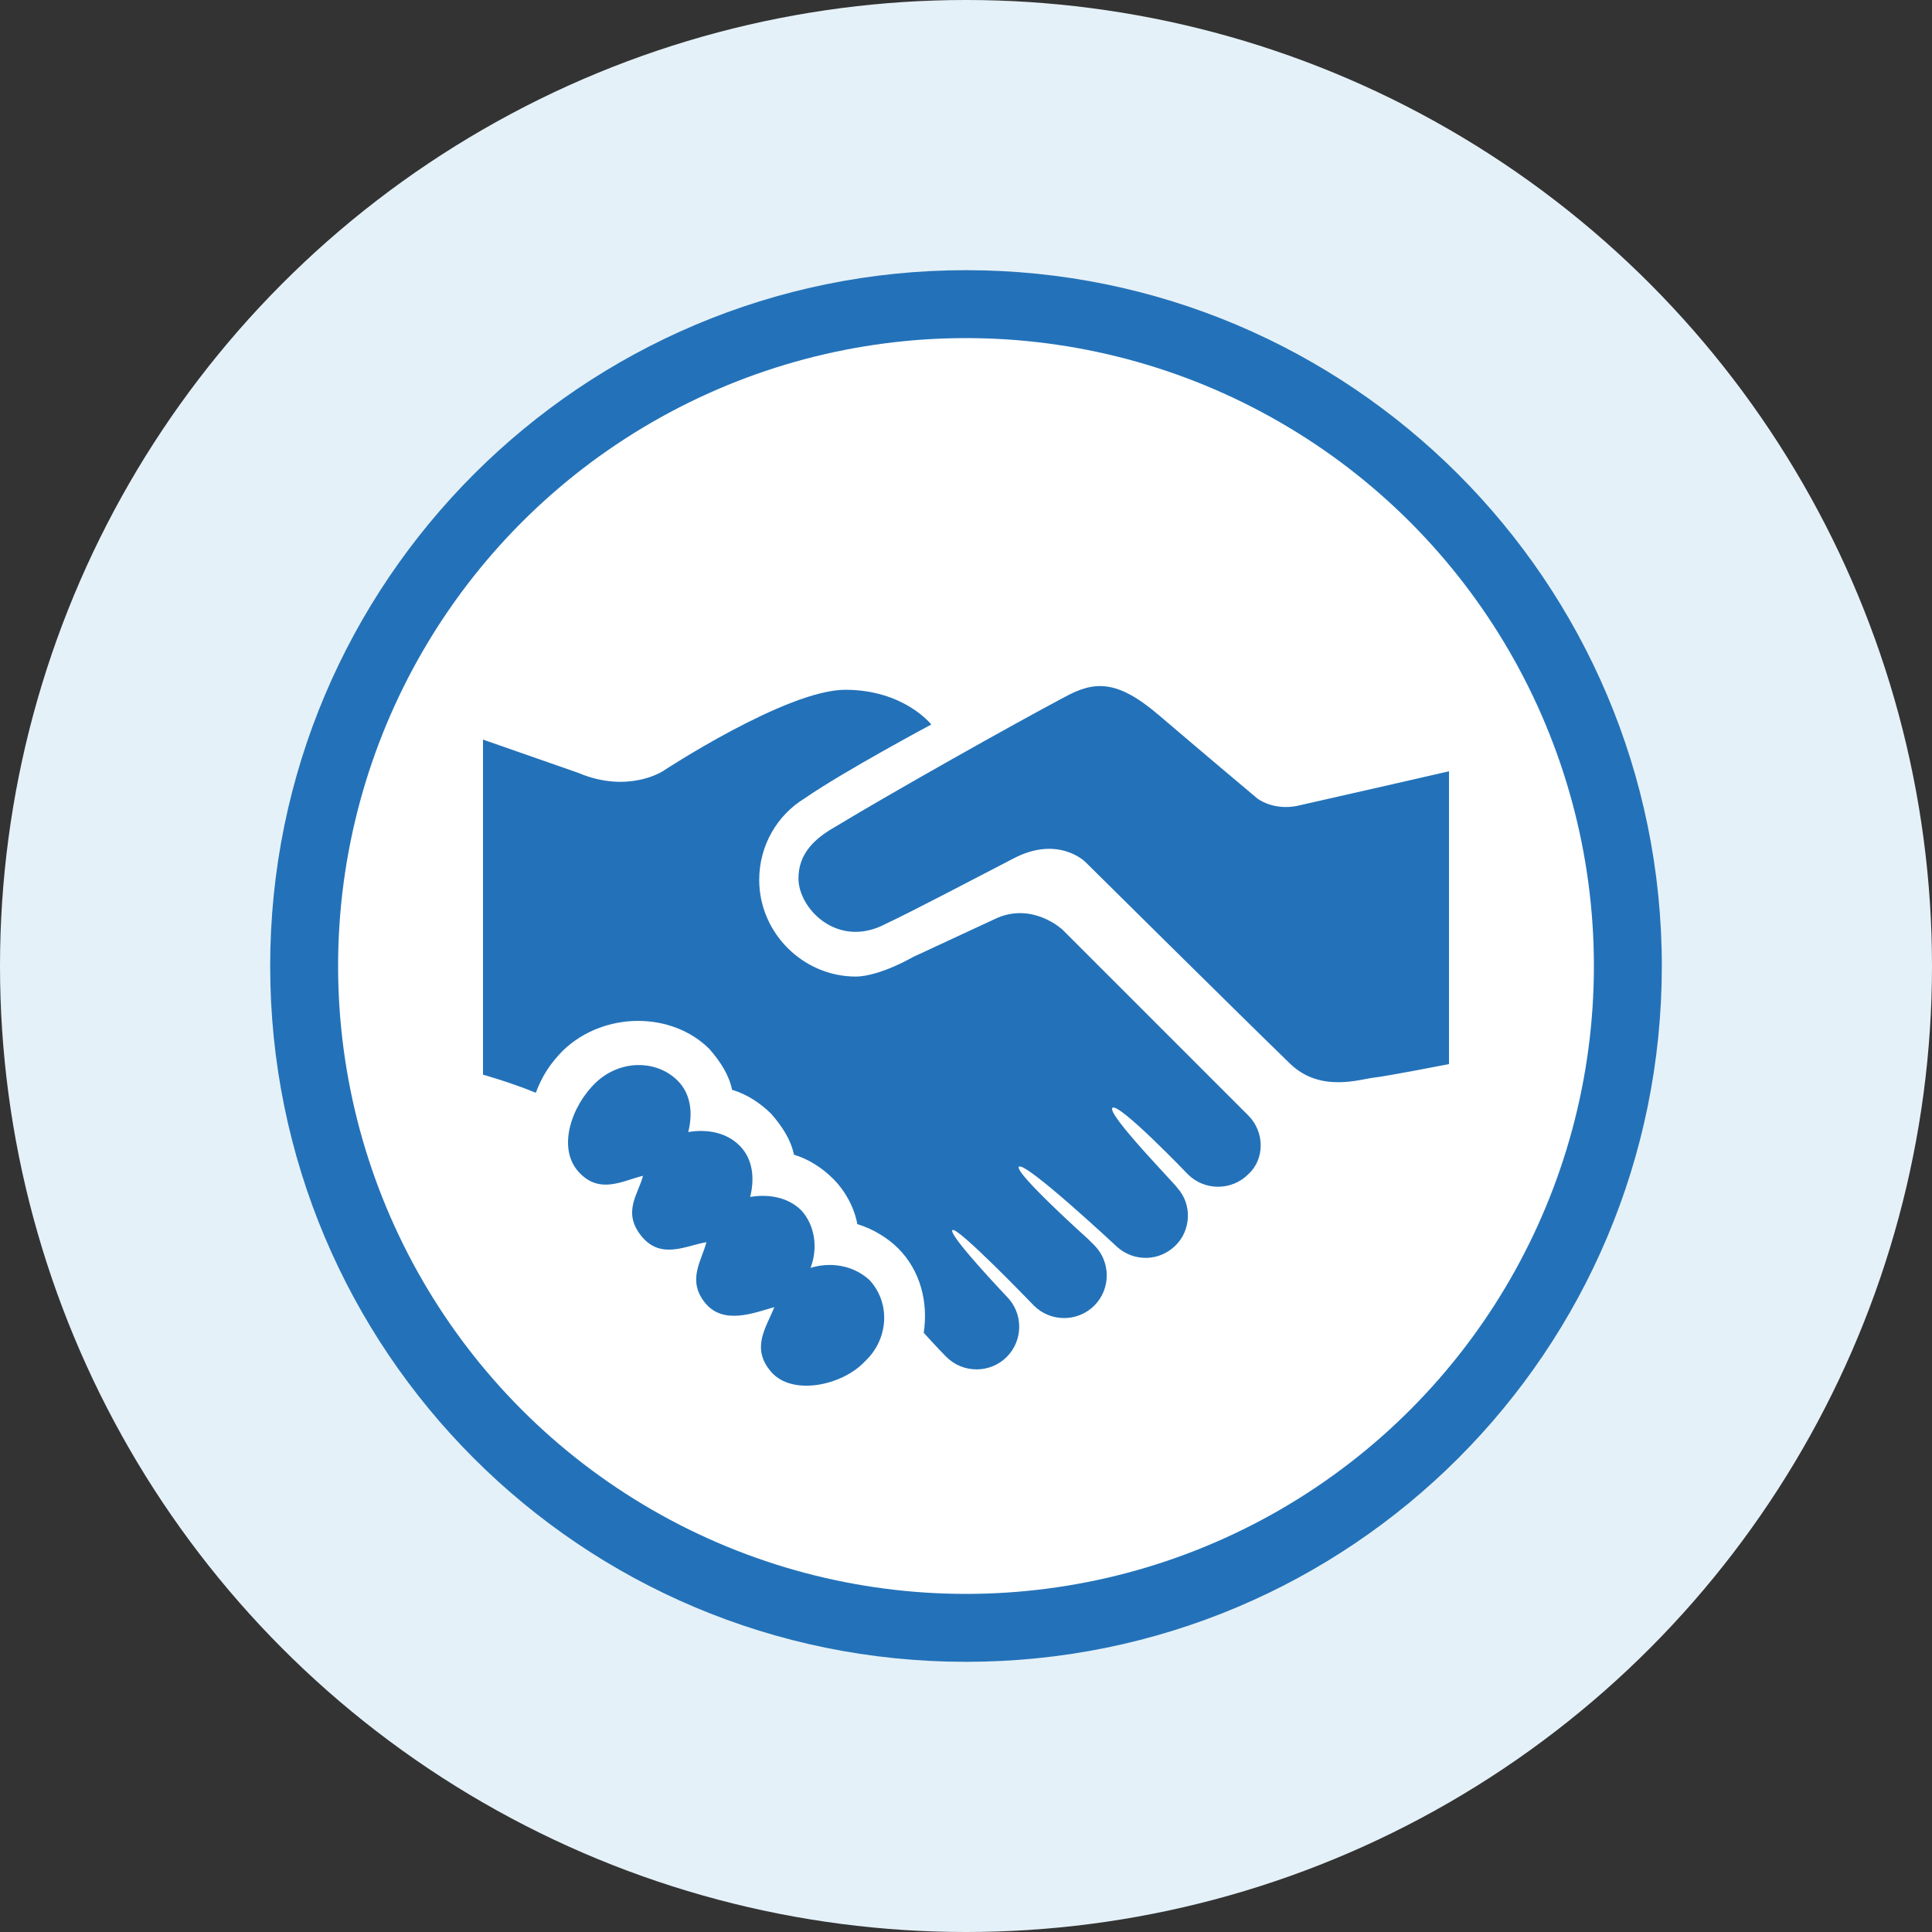 <?xml version="1.0" encoding="utf-8"?>
<!-- Generator: Adobe Illustrator 19.2.1, SVG Export Plug-In . SVG Version: 6.00 Build 0)  -->
<!DOCTYPE svg PUBLIC "-//W3C//DTD SVG 1.1//EN" "http://www.w3.org/Graphics/SVG/1.1/DTD/svg11.dtd">
<svg version="1.1" id="Layer_1" xmlns="http://www.w3.org/2000/svg" xmlns:xlink="http://www.w3.org/1999/xlink" x="0px" y="0px"
	 width="128px" height="128px" viewBox="0 0 128 128" style="enable-background:new 0 0 128 128;" xml:space="preserve">
<rect x="0" y="0" width="128" height="128" fill="#333333" stroke="none"/>
<circle id="circle" style="fill:#E5F1F8;" cx="64" cy="64" r="64"/>
<path style="fill:#2372B9;" d="M64,17.9c-25.4,0-46.1,20.6-46.1,46.1s20.6,46.1,46.1,46.1s46.1-20.6,46.1-46.1S89.4,17.9,64,17.9L64,17.9z"
	/>
<circle style="fill:#FFFFFF;" cx="64" cy="64" r="41.6"/>
<g>
	<path style="fill:#2372B9;" d="M96,51.1v19.4c0,0-4.1,0.8-5,0.9c-0.9,0.1-3.5,1-5.5-0.9c-3-2.9-13.6-13.4-13.6-13.4s-1.8-1.8-4.8-0.2
		c-2.7,1.4-6.7,3.5-8.4,4.3c-3.2,1.7-5.8-1-5.8-3c0-1.6,1-2.6,2.4-3.4c3.8-2.3,11.8-6.8,15.2-8.6c2-1.1,3.5-1.2,6.3,1.2
		c3.4,2.9,6.5,5.5,6.5,5.5s1,0.8,2.6,0.5C89.9,52.5,96,51.1,96,51.1z M53.7,84c0.5-1.3,0.3-2.8-0.6-3.8c-0.9-0.9-2.2-1.1-3.4-0.9
		c0.3-1.2,0.2-2.5-0.7-3.4c-0.9-0.9-2.2-1.1-3.4-0.9c0.3-1.2,0.2-2.5-0.7-3.4c-1.4-1.4-3.8-1.4-5.4,0.1c-1.6,1.5-2.6,4.3-1.2,5.9
		c1.4,1.6,3,0.6,4.3,0.3c-0.3,1.2-1.4,2.4-0.1,4c1.3,1.6,3,0.6,4.3,0.4c-0.3,1.2-1.3,2.5-0.1,4c1.2,1.5,3.2,0.7,4.6,0.3
		c-0.5,1.3-1.6,2.7-0.2,4.3c1.4,1.6,4.7,0.9,6.2-0.7c1.6-1.5,1.7-3.9,0.3-5.4C56.5,83.8,55,83.6,53.7,84z M82.7,73.9
		c-11.5-11.5-6.1-6.1-12.3-12.3c0,0-1.9-1.8-4.3-0.8c-1.7,0.8-3.9,1.8-5.6,2.6c-1.8,1-3.1,1.3-3.8,1.3c-3.5,0-6.4-2.9-6.4-6.4
		c0-2.3,1.2-4.3,3-5.4c2.6-1.8,8.4-4.9,8.4-4.9s-1.8-2.3-5.7-2.3c-3.9,0-12.1,5.4-12.1,5.4s-2.3,1.5-5.6,0.1L32,49v22.2
		c0,0,1.8,0.5,3.5,1.2c0.4-1.1,1-2,1.8-2.8c2.7-2.6,7.2-2.6,9.7-0.1c0.7,0.8,1.3,1.7,1.5,2.7c1,0.3,1.9,0.9,2.6,1.6
		c0.7,0.8,1.3,1.7,1.5,2.7c1,0.3,1.9,0.9,2.6,1.6c0.8,0.8,1.4,1.9,1.6,3c1,0.3,2,0.9,2.7,1.6c1.5,1.5,2,3.6,1.7,5.6c0,0,0,0,0,0
		c0,0,0.9,1,1.5,1.6c1.1,1.1,2.9,1.1,4,0c1.1-1.1,1.1-2.9,0-4c0,0-3.9-4.1-3.6-4.4c0.3-0.3,5.3,4.9,5.4,5c1.1,1.1,2.9,1.1,4,0
		c1.1-1.1,1.1-2.9,0-4c-0.1-0.1-0.3-0.3-0.4-0.4c0,0-4.9-4.4-4.6-4.8c0.4-0.4,6.5,5.3,6.5,5.3c1.1,1,2.8,1,3.9-0.1
		c1-1,1.1-2.7,0.1-3.8c0-0.1-4.7-4.9-4.3-5.3c0.4-0.4,5,4.4,5,4.4c1.1,1.1,2.9,1.1,4,0C83.8,76.8,83.8,75,82.7,73.9
		C82.7,73.9,82.7,73.9,82.7,73.9z"/>
</g>
</svg>

